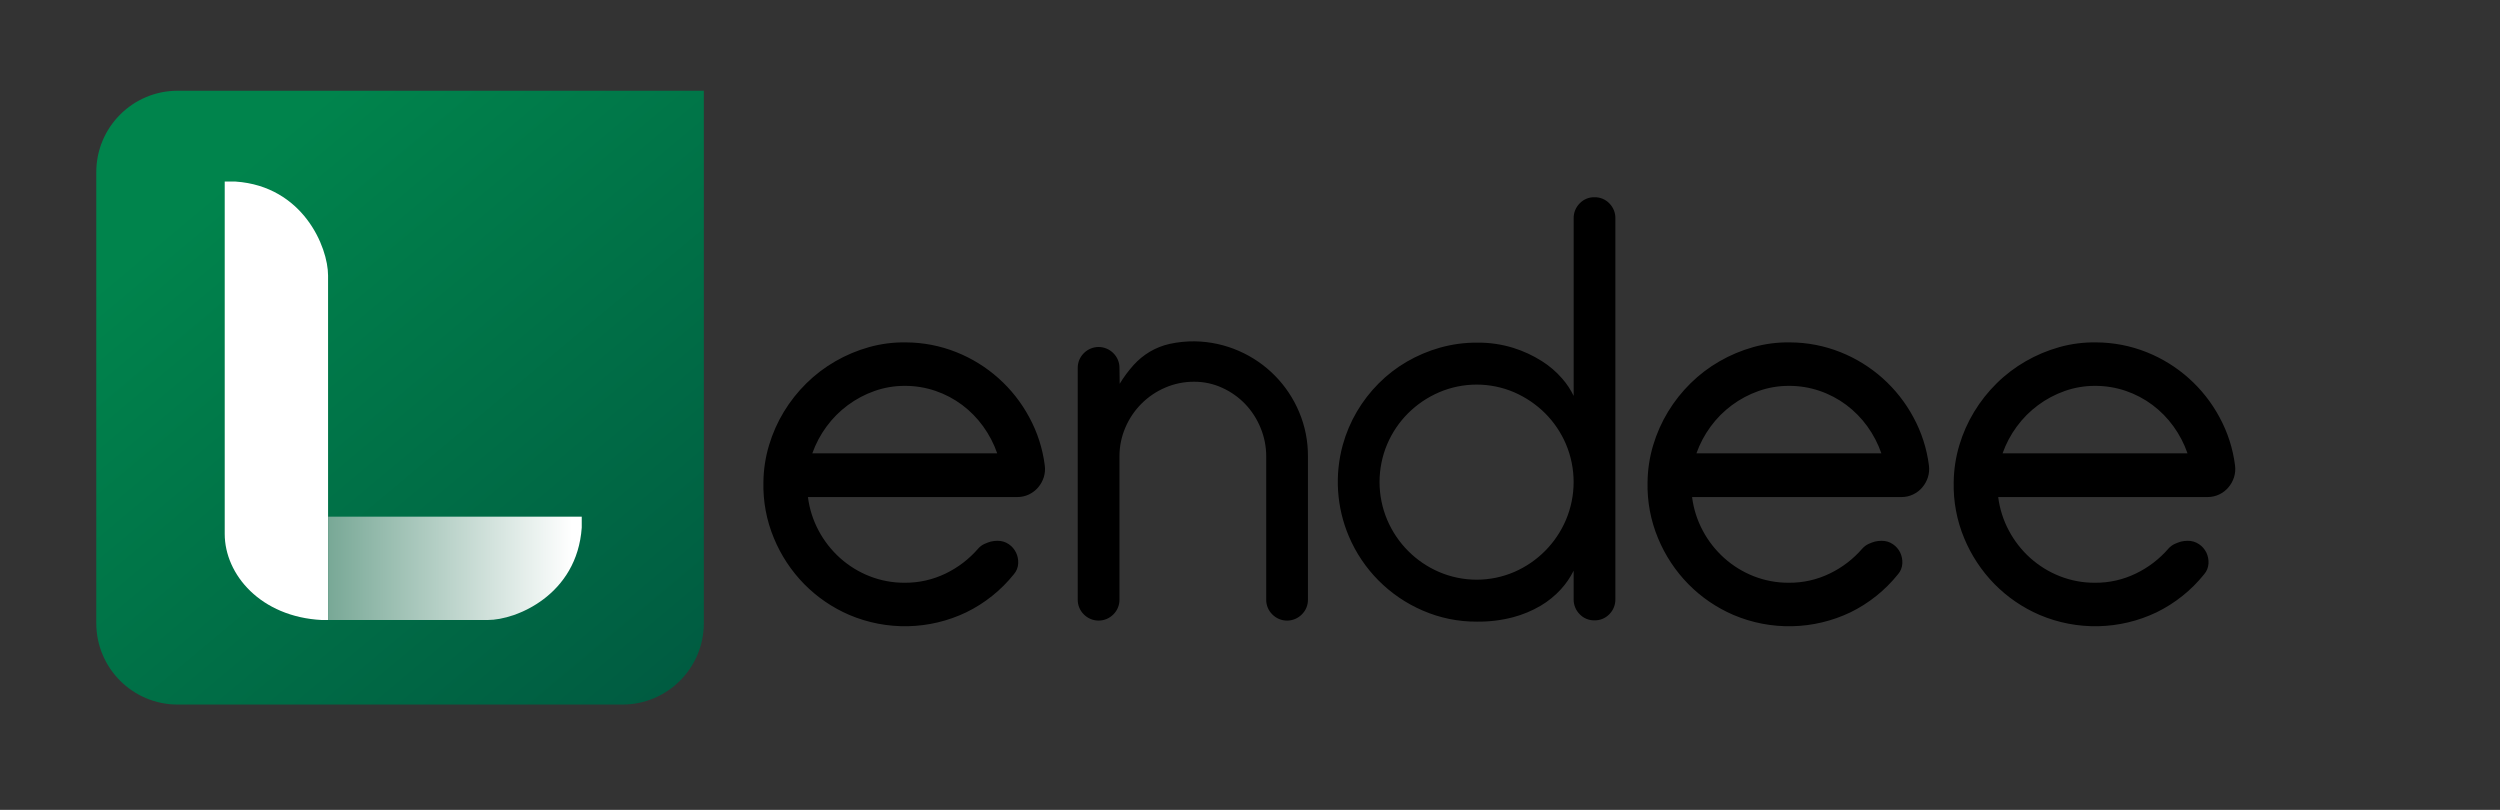 <svg width="142" height="46" viewBox="0 0 142 46" fill="none" xmlns="http://www.w3.org/2000/svg">
<rect x="0" y="0" width="142" height="46" fill="#333333" stroke="none"/>
<path d="M5.469 9.779C5.469 7.225 7.539 5.154 10.094 5.154H39.978V35.394C39.978 37.949 37.907 40.019 35.353 40.019H10.094C7.539 40.019 5.469 37.949 5.469 35.394V9.779Z" fill="url(#paint0_linear_1110_6368)"/>
<path d="M12.764 10.313H13.386C17.211 10.58 18.634 14.028 18.634 15.649V35.217H18.278C14.809 35.039 12.764 32.637 12.764 30.325V10.313Z" fill="white"/>
<path d="M33.043 29.346V29.969C32.776 33.793 29.328 35.216 27.707 35.216H18.635V34.861V29.346H33.043Z" fill="url(#paint1_linear_1110_6368)"/>
<path fill-rule="evenodd" clip-rule="evenodd" d="M49.361 19.717C48.693 19.904 48.05 20.174 47.448 20.521C46.849 20.865 46.297 21.285 45.804 21.771C45.313 22.254 44.884 22.797 44.525 23.386C44.164 23.981 43.881 24.62 43.682 25.287C43.477 25.967 43.37 26.674 43.362 27.384C43.335 28.477 43.538 29.563 43.959 30.571C44.359 31.541 44.942 32.424 45.675 33.173C46.409 33.919 47.281 34.515 48.242 34.928C49.296 35.376 50.433 35.594 51.578 35.569C52.722 35.544 53.849 35.275 54.882 34.781C55.932 34.269 56.856 33.53 57.587 32.618C57.736 32.447 57.824 32.23 57.834 32.003C57.846 31.789 57.803 31.576 57.709 31.383C57.615 31.19 57.472 31.027 57.295 30.907C57.106 30.779 56.883 30.713 56.655 30.717C56.528 30.717 56.401 30.732 56.277 30.761C56.155 30.796 56.036 30.84 55.921 30.893C55.785 30.954 55.663 31.044 55.564 31.156C55.051 31.75 54.423 32.232 53.717 32.574C52.992 32.926 52.195 33.106 51.389 33.1C50.705 33.105 50.026 32.978 49.389 32.727C48.775 32.486 48.209 32.137 47.717 31.697C47.225 31.255 46.814 30.731 46.502 30.147C46.182 29.552 45.975 28.903 45.891 28.232H57.789C58.015 28.233 58.239 28.183 58.443 28.086C58.644 27.99 58.823 27.853 58.967 27.684C59.111 27.515 59.22 27.318 59.287 27.106C59.354 26.889 59.374 26.659 59.343 26.434C59.222 25.476 58.923 24.549 58.462 23.701C57.559 22.018 56.093 20.709 54.321 20.003C53.411 19.64 52.442 19.452 51.463 19.448C50.753 19.435 50.045 19.526 49.361 19.717H49.361ZM53.135 22.202C53.678 22.387 54.188 22.656 54.648 22.999C55.104 23.341 55.506 23.75 55.84 24.213C56.181 24.682 56.45 25.2 56.641 25.748H46.14C46.333 25.204 46.605 24.691 46.948 24.227C47.287 23.764 47.694 23.355 48.155 23.014C48.617 22.672 49.126 22.401 49.668 22.21C50.221 22.014 50.804 21.915 51.391 21.917C51.984 21.914 52.574 22.011 53.136 22.202H53.135ZM66.431 19.534C66.035 19.623 65.655 19.774 65.305 19.98C64.965 20.185 64.656 20.438 64.389 20.733C64.093 21.063 63.828 21.42 63.598 21.8L63.586 20.908C63.589 20.751 63.559 20.594 63.499 20.448C63.44 20.303 63.351 20.171 63.239 20.06C63.129 19.949 62.999 19.861 62.855 19.801C62.711 19.74 62.556 19.709 62.4 19.709C62.244 19.709 62.09 19.74 61.946 19.801C61.802 19.861 61.671 19.949 61.562 20.06C61.45 20.171 61.361 20.303 61.301 20.448C61.242 20.594 61.212 20.751 61.215 20.908V34.051C61.212 34.208 61.242 34.365 61.301 34.51C61.361 34.656 61.45 34.788 61.562 34.899C61.671 35.01 61.802 35.098 61.946 35.158C62.09 35.219 62.244 35.249 62.4 35.249C62.556 35.249 62.711 35.219 62.855 35.158C62.999 35.098 63.129 35.01 63.239 34.899C63.351 34.788 63.44 34.656 63.499 34.51C63.559 34.365 63.589 34.208 63.586 34.051V25.923C63.584 25.359 63.698 24.802 63.921 24.285C64.354 23.266 65.163 22.454 66.18 22.019C66.699 21.794 67.26 21.68 67.826 21.683C68.376 21.68 68.921 21.797 69.421 22.027C69.911 22.248 70.353 22.561 70.726 22.948C71.099 23.339 71.395 23.798 71.599 24.3C71.813 24.814 71.922 25.366 71.921 25.923V34.051C71.918 34.209 71.947 34.365 72.007 34.511C72.066 34.657 72.155 34.789 72.267 34.899C72.377 35.01 72.507 35.098 72.651 35.159C72.795 35.219 72.95 35.25 73.106 35.25C73.262 35.25 73.416 35.219 73.56 35.159C73.704 35.098 73.835 35.01 73.944 34.899C74.056 34.789 74.145 34.657 74.205 34.511C74.265 34.365 74.294 34.209 74.291 34.051V25.923C74.297 25.057 74.127 24.199 73.79 23.401C73.139 21.849 71.916 20.609 70.376 19.936C69.585 19.588 68.733 19.402 67.869 19.388C67.386 19.382 66.904 19.431 66.431 19.534H66.431ZM91.754 12.401C91.756 12.244 91.728 12.088 91.669 11.943C91.61 11.797 91.523 11.665 91.412 11.553C91.302 11.439 91.17 11.349 91.024 11.288C90.877 11.228 90.72 11.199 90.561 11.203C90.406 11.2 90.25 11.229 90.106 11.29C89.962 11.35 89.832 11.44 89.725 11.553C89.614 11.665 89.527 11.797 89.468 11.943C89.41 12.088 89.381 12.244 89.384 12.401V22.487C89.212 22.13 88.992 21.798 88.73 21.5C88.397 21.117 88.01 20.784 87.581 20.513C87.076 20.193 86.531 19.94 85.961 19.761C85.289 19.553 84.588 19.452 83.885 19.462C83.177 19.459 82.472 19.555 81.79 19.747C81.132 19.933 80.499 20.201 79.907 20.544C79.322 20.884 78.784 21.299 78.307 21.779C77.829 22.259 77.414 22.797 77.07 23.38C76.724 23.971 76.454 24.605 76.271 25.266C75.798 26.985 75.918 28.814 76.612 30.456C77.415 32.355 78.922 33.869 80.815 34.681C81.784 35.102 82.829 35.316 83.885 35.309C84.577 35.319 85.267 35.235 85.936 35.061C86.49 34.915 87.021 34.694 87.514 34.403C87.939 34.152 88.323 33.839 88.656 33.475C88.947 33.157 89.192 32.8 89.383 32.415V34.038C89.38 34.195 89.409 34.351 89.468 34.496C89.526 34.642 89.614 34.774 89.724 34.886C89.832 34.999 89.962 35.089 90.106 35.149C90.25 35.209 90.405 35.239 90.561 35.236C90.719 35.24 90.877 35.211 91.023 35.151C91.17 35.09 91.302 35 91.412 34.886C91.523 34.774 91.61 34.642 91.668 34.496C91.727 34.351 91.756 34.195 91.753 34.038V12.401H91.754ZM88.946 29.53C88.382 30.856 87.331 31.914 86.011 32.487C85.336 32.777 84.609 32.926 83.874 32.926C83.139 32.926 82.412 32.777 81.737 32.487C80.412 31.917 79.359 30.858 78.794 29.53C78.506 28.85 78.358 28.118 78.358 27.378C78.358 26.639 78.506 25.907 78.794 25.227C79.074 24.57 79.477 23.974 79.982 23.47C80.487 22.968 81.083 22.566 81.737 22.284C82.412 21.994 83.139 21.845 83.874 21.845C84.609 21.845 85.336 21.994 86.011 22.284C86.662 22.568 87.255 22.97 87.759 23.47C88.263 23.974 88.666 24.57 88.946 25.227C89.234 25.907 89.382 26.639 89.382 27.378C89.382 28.117 89.234 28.849 88.946 29.529V29.53ZM99.58 19.718C98.911 19.905 98.269 20.176 97.667 20.522C97.068 20.866 96.515 21.286 96.023 21.772C95.532 22.255 95.102 22.798 94.744 23.387C94.383 23.982 94.1 24.621 93.9 25.288C93.696 25.968 93.589 26.675 93.581 27.386C93.554 28.478 93.757 29.564 94.178 30.573C94.578 31.542 95.161 32.425 95.894 33.174C96.628 33.92 97.5 34.516 98.461 34.929C99.515 35.377 100.652 35.595 101.797 35.57C102.941 35.545 104.067 35.276 105.101 34.783C106.151 34.27 107.074 33.531 107.806 32.619C107.955 32.448 108.042 32.231 108.053 32.005C108.065 31.79 108.022 31.577 107.93 31.383C107.835 31.191 107.692 31.027 107.514 30.908C107.325 30.78 107.101 30.713 106.874 30.718C106.746 30.718 106.619 30.732 106.496 30.761C106.374 30.796 106.254 30.84 106.139 30.893C106.003 30.955 105.882 31.045 105.783 31.156C105.27 31.75 104.641 32.233 103.935 32.574C103.21 32.927 102.414 33.107 101.608 33.1C100.924 33.105 100.245 32.978 99.608 32.728C98.994 32.486 98.428 32.137 97.936 31.697C97.444 31.255 97.032 30.731 96.721 30.147C96.401 29.552 96.194 28.903 96.11 28.232H108.008C108.235 28.234 108.458 28.183 108.662 28.086C108.863 27.991 109.042 27.854 109.186 27.684C109.33 27.515 109.439 27.319 109.506 27.107C109.573 26.889 109.593 26.66 109.563 26.434C109.441 25.476 109.143 24.549 108.681 23.701C107.778 22.018 106.311 20.709 104.539 20.003C103.63 19.64 102.66 19.452 101.681 19.448C100.971 19.435 100.264 19.526 99.58 19.717V19.718ZM103.355 22.202C103.898 22.387 104.408 22.656 104.868 22.999C105.324 23.341 105.727 23.75 106.062 24.213C106.402 24.682 106.671 25.2 106.861 25.748H96.358C96.551 25.204 96.823 24.691 97.165 24.227C97.504 23.764 97.911 23.355 98.372 23.014C98.834 22.672 99.344 22.401 99.885 22.21C100.438 22.014 101.021 21.915 101.609 21.917C102.203 21.914 102.793 22.01 103.355 22.202ZM116.969 19.717C116.301 19.904 115.659 20.174 115.057 20.521C114.458 20.865 113.905 21.285 113.413 21.771C112.922 22.254 112.492 22.797 112.134 23.386C111.773 23.981 111.489 24.62 111.29 25.287C111.086 25.967 110.979 26.674 110.97 27.384C110.944 28.477 111.147 29.563 111.567 30.571C111.968 31.541 112.551 32.424 113.284 33.173C114.018 33.919 114.89 34.515 115.851 34.928C116.905 35.376 118.042 35.594 119.186 35.569C120.331 35.544 121.457 35.275 122.491 34.781C123.54 34.269 124.464 33.53 125.196 32.618C125.345 32.447 125.432 32.23 125.443 32.003C125.455 31.789 125.412 31.576 125.32 31.382C125.224 31.19 125.08 31.026 124.902 30.908C124.713 30.78 124.49 30.713 124.262 30.718C124.135 30.718 124.008 30.732 123.884 30.761C123.762 30.796 123.643 30.84 123.527 30.893C123.392 30.955 123.27 31.045 123.171 31.156C122.658 31.75 122.029 32.233 121.323 32.574C120.598 32.927 119.802 33.107 118.996 33.1C118.312 33.105 117.633 32.978 116.996 32.728C116.382 32.486 115.816 32.137 115.323 31.697C114.831 31.256 114.42 30.731 114.109 30.147C113.789 29.552 113.582 28.903 113.498 28.232H125.396C125.622 28.233 125.845 28.183 126.05 28.086C126.251 27.991 126.429 27.854 126.573 27.684C126.718 27.515 126.826 27.319 126.893 27.107C126.961 26.889 126.98 26.66 126.95 26.434C126.829 25.476 126.53 24.549 126.069 23.701C125.166 22.019 123.7 20.709 121.928 20.003C121.019 19.64 120.049 19.452 119.07 19.448C118.36 19.435 117.652 19.526 116.968 19.717H116.969ZM120.744 22.202C121.286 22.387 121.797 22.656 122.257 22.999C122.713 23.341 123.116 23.75 123.45 24.213C123.79 24.682 124.06 25.2 124.25 25.748H113.747C113.939 25.204 114.211 24.691 114.554 24.227C114.893 23.764 115.3 23.355 115.761 23.014C116.223 22.672 116.732 22.401 117.274 22.21C117.827 22.014 118.41 21.915 118.997 21.917C119.591 21.914 120.181 22.011 120.743 22.202H120.744Z" fill="black"/>
<defs>
<linearGradient id="paint0_linear_1110_6368" x1="38.199" y1="40.019" x2="13.029" y2="9.957" gradientUnits="userSpaceOnUse">
<stop stop-color="#005B41"/>
<stop offset="1" stop-color="#00844C"/>
</linearGradient>
<linearGradient id="paint1_linear_1110_6368" x1="32.51" y1="32.281" x2="18.635" y2="32.281" gradientUnits="userSpaceOnUse">
<stop stop-color="white"/>
<stop offset="1" stop-color="#78A896"/>
</linearGradient>
</defs>
</svg>
